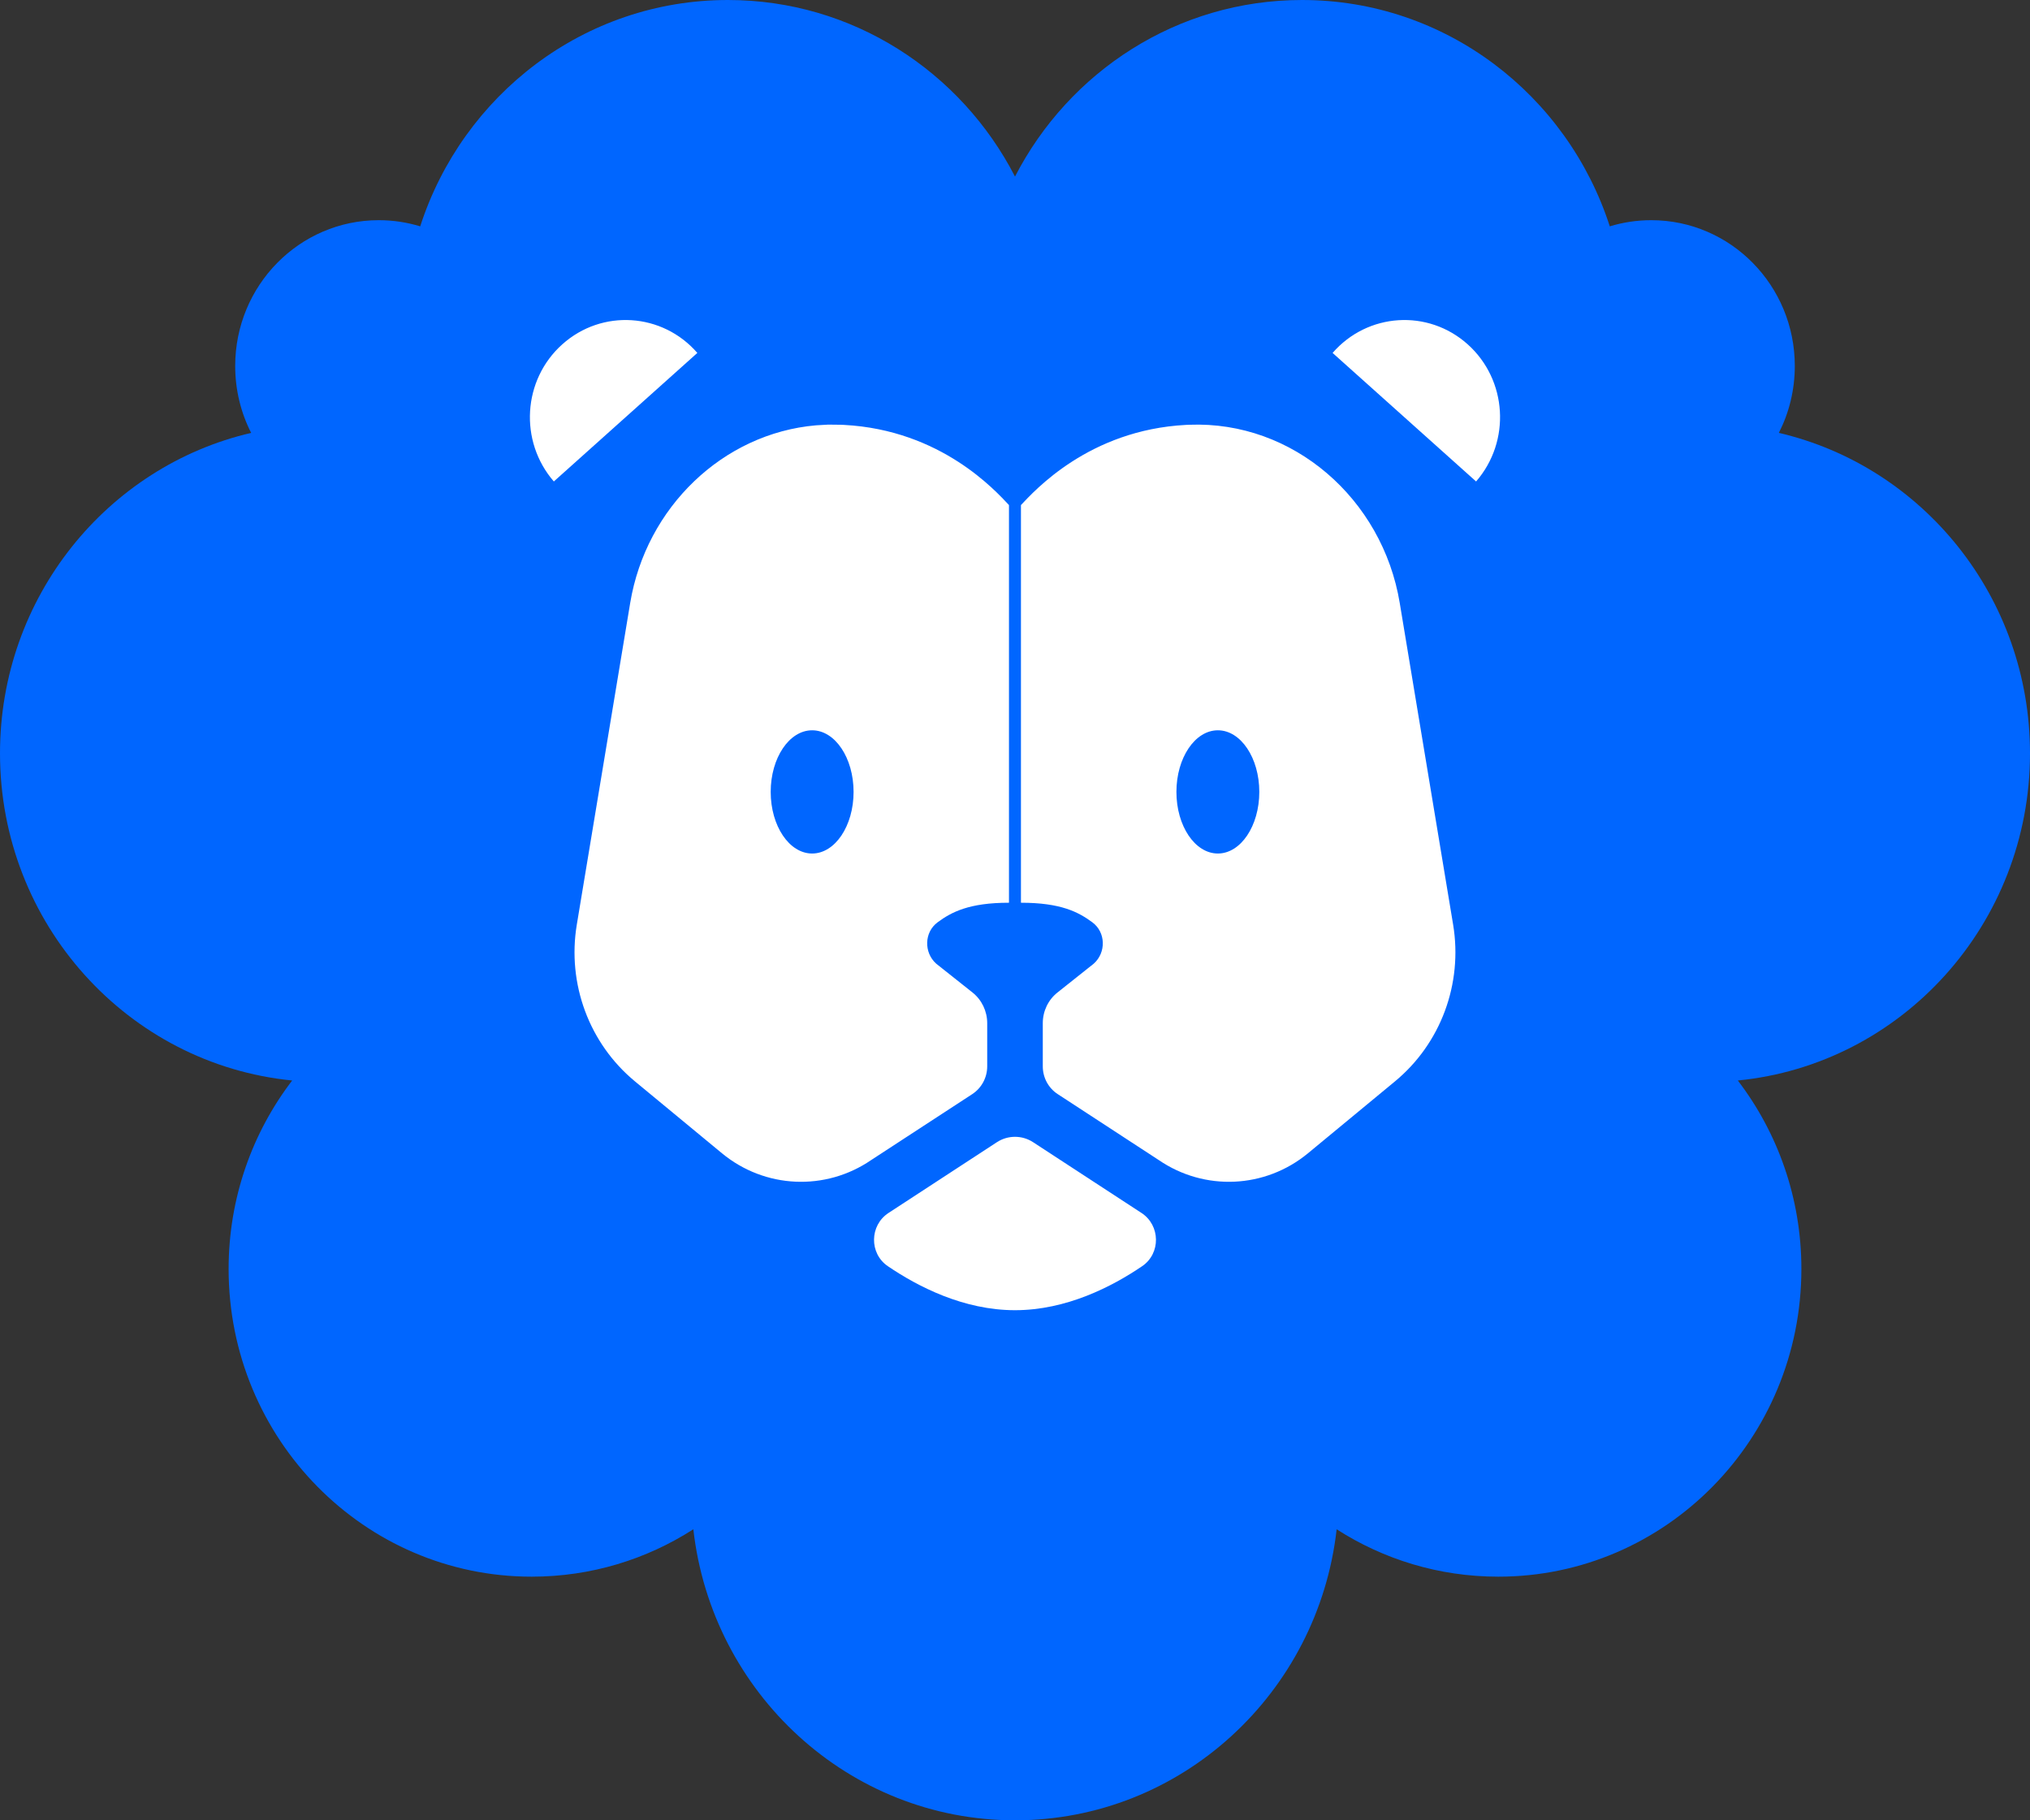 <?xml version="1.0" encoding="UTF-8"?>
<svg width="29px" height="26px" viewBox="0 0 29 26" version="1.1" xmlns="http://www.w3.org/2000/svg" xmlns:xlink="http://www.w3.org/1999/xlink">
    <rect x="0" y="0" width="29" height="26" fill="#333333" stroke="none"/>
    <title>资源 2</title>
    <g id="移动端" stroke="none" stroke-width="1" fill="none" fill-rule="evenodd">
        <g id="博客主页" transform="translate(-16, -109)">
            <g id="编组-5" transform="translate(0, 95)">
                <g id="编组" transform="translate(16, 14)">
                    <g fill="#0066FF" fill-rule="nonzero" id="路径">
                        <path d="M29,10.76 C29,8.529 27.467,6.661 25.412,6.183 C25.558,5.897 25.64,5.572 25.64,5.227 C25.64,4.077 24.722,3.145 23.589,3.145 C23.383,3.145 23.184,3.176 22.997,3.233 C22.391,1.356 20.652,0 18.601,0 C16.819,0 15.272,1.023 14.5,2.522 C13.728,1.023 12.181,0 10.399,0 C8.348,0 6.609,1.356 6.003,3.233 C5.816,3.176 5.617,3.145 5.411,3.145 C4.278,3.145 3.36,4.077 3.36,5.227 C3.36,5.572 3.442,5.897 3.588,6.183 C1.533,6.661 0,8.529 0,10.76 C0,13.198 1.831,15.202 4.174,15.433 C3.605,16.177 3.266,17.111 3.266,18.125 C3.266,20.553 5.204,22.52 7.595,22.52 C8.445,22.52 9.237,22.272 9.905,21.843 C10.168,24.182 12.125,26 14.5,26 C16.875,26 18.832,24.182 19.095,21.843 C19.763,22.272 20.555,22.52 21.405,22.52 C23.796,22.52 25.734,20.553 25.734,18.125 C25.734,17.111 25.395,16.177 24.826,15.433 C27.169,15.203 29,13.198 29,10.76 L29,10.76 Z"></path>
                    </g>
                    <g transform="translate(7.57, 4.571)">
                        <g fill="#FFFFFF" fill-rule="nonzero" id="形状结合">
                            <path d="M7.188,11.743 L8.737,12.754 C9.008,12.931 9.014,13.332 8.747,13.514 C8.319,13.805 7.665,14.143 6.93,14.143 C6.195,14.143 5.541,13.805 5.113,13.514 C4.846,13.332 4.852,12.931 5.123,12.754 L6.672,11.743 C6.829,11.641 7.031,11.641 7.188,11.743 Z M12.426,4.04 C12.681,5.572 12.935,7.104 13.189,8.636 C13.329,9.48 13.012,10.334 12.359,10.874 L11.116,11.901 C10.504,12.407 9.638,12.446 8.983,11.998 L7.541,11.057 C7.407,10.97 7.327,10.821 7.327,10.66 L7.327,10.043 C7.327,9.872 7.404,9.71 7.537,9.605 L8.054,9.194 C8.234,9.035 8.228,8.744 8.034,8.602 C7.836,8.456 7.585,8.323 7.015,8.323 L7.015,2.643 C7.205,2.443 7.983,1.571 9.372,1.498 L9.421,1.496 C10.903,1.438 12.18,2.555 12.426,4.04 Z M4.262,1.494 L4.439,1.496 C4.455,1.496 4.471,1.497 4.487,1.498 C5.877,1.571 6.655,2.443 6.844,2.643 L6.844,8.323 C6.275,8.323 6.023,8.456 5.825,8.602 C5.632,8.744 5.626,9.035 5.805,9.194 L6.323,9.605 C6.455,9.71 6.533,9.872 6.533,10.043 L6.533,10.66 C6.533,10.821 6.452,10.97 6.319,11.057 L4.876,11.998 C4.222,12.446 3.355,12.407 2.743,11.901 L1.5,10.874 C0.847,10.334 0.53,9.48 0.67,8.636 C0.925,7.104 1.179,5.572 1.433,4.04 C1.66,2.674 2.759,1.619 4.087,1.504 L4.262,1.494 Z M9.828,5.86 C9.501,5.86 9.236,6.254 9.236,6.74 C9.236,7.226 9.501,7.62 9.828,7.62 C10.155,7.62 10.42,7.226 10.42,6.74 C10.42,6.254 10.155,5.86 9.828,5.86 Z M4.032,5.86 C3.705,5.86 3.44,6.254 3.44,6.74 C3.44,7.226 3.705,7.62 4.032,7.62 C4.359,7.62 4.624,7.226 4.624,6.74 C4.624,6.254 4.359,5.86 4.032,5.86 Z M13.397,0.347 C13.963,0.854 14.017,1.731 13.517,2.306 L11.467,0.47 C11.967,-0.105 12.831,-0.16 13.397,0.347 Z M2.392,0.47 L0.342,2.306 C-0.157,1.731 -0.104,0.854 0.463,0.347 C1.029,-0.16 1.893,-0.105 2.392,0.47 Z"></path>
                        </g>
                        <g transform="translate(3.44, 5.86)"></g>
                    </g>
                    <g transform="translate(7.57, 4.571)"></g>
                </g>
            </g>
        </g>
    </g>
</svg>